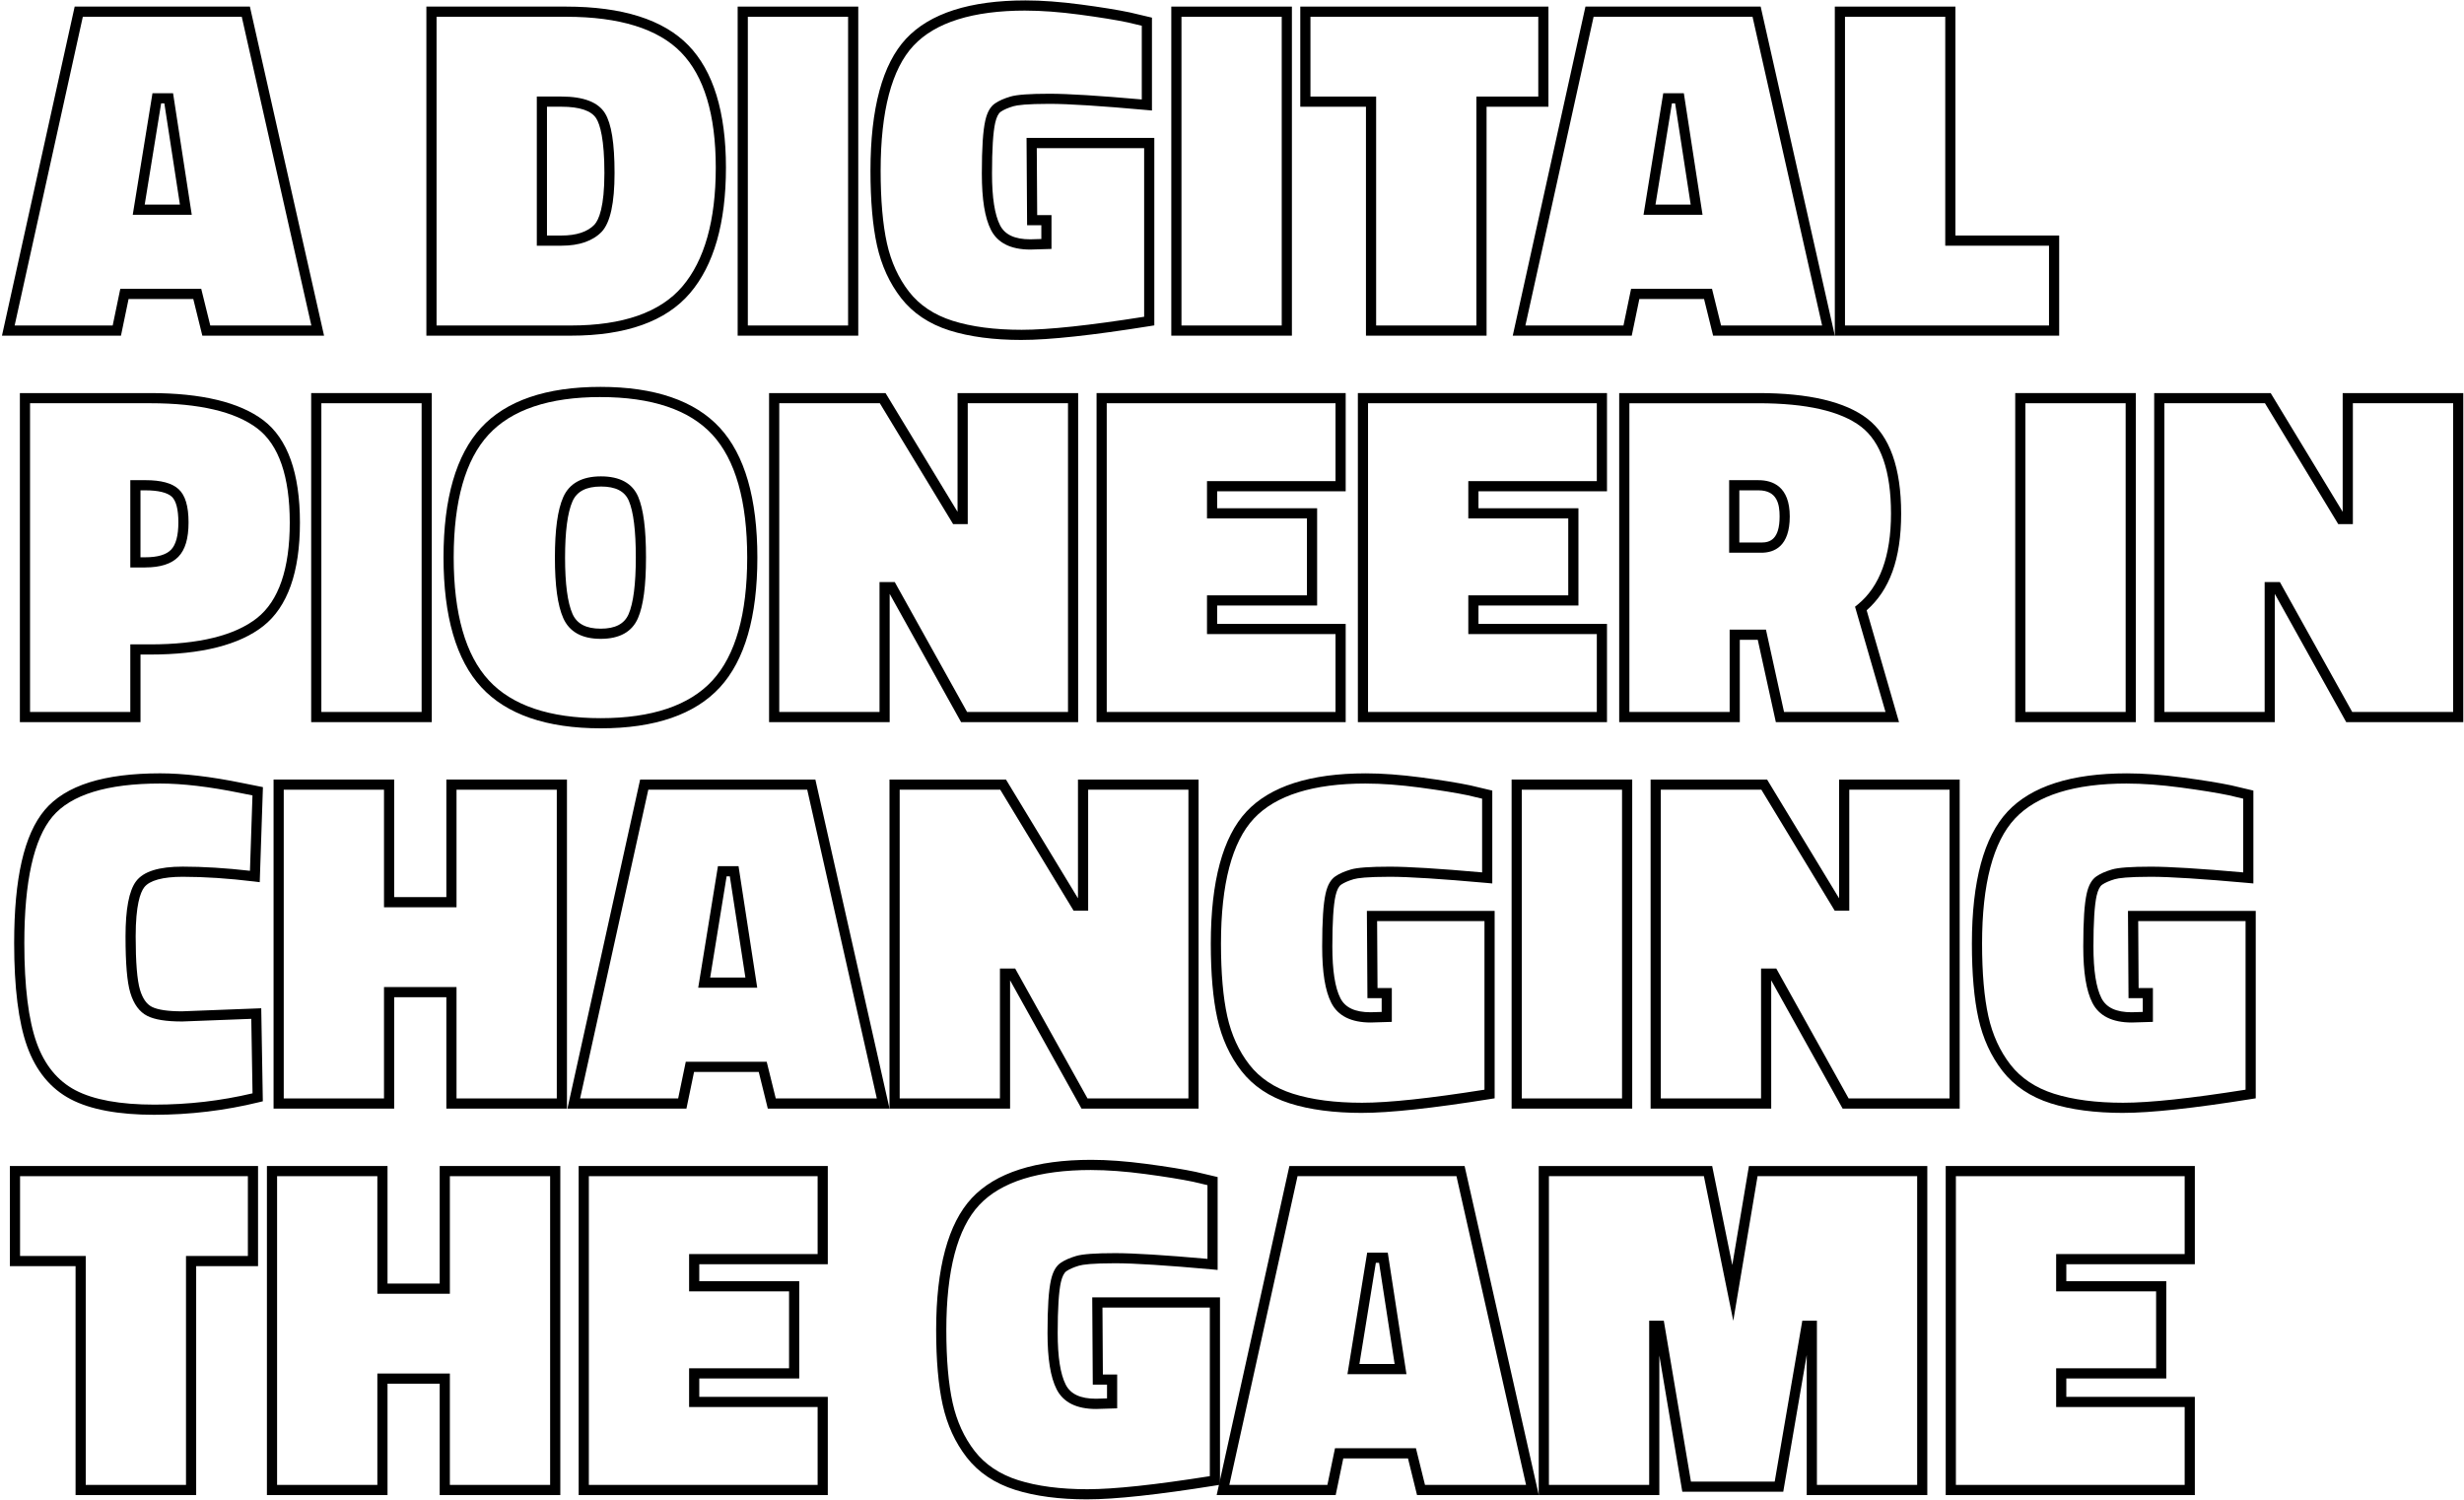 <?xml version="1.0" encoding="UTF-8"?>
<svg xmlns="http://www.w3.org/2000/svg" width="997" height="607" viewBox="0 0 997 607" fill="none">
  <path d="M131.122 135.828H81.87L78.207 120.996H52.026L48.947 135.828H0.798L30.214 2.67H101.113L131.122 135.828ZM85.097 131.712H125.978L97.821 6.786H33.515L5.926 131.712H45.597L48.676 116.88H81.426L85.088 131.712H85.097ZM77.598 86.904H53.713L61.697 37.717H70.026L77.59 86.904H77.598ZM58.553 82.788H72.8L66.503 41.832H65.203L58.553 82.788Z" fill="black"></path>
  <path d="M231.01 135.828H172.523V2.67H229.084C251.768 2.67 268.402 7.93 278.517 18.317C288.617 28.688 293.736 45.339 293.736 67.808C293.736 90.278 288.839 107.333 279.184 118.642C269.447 130.05 253.241 135.828 231.01 135.828ZM176.638 131.712H231.01C251.982 131.712 267.134 126.412 276.056 115.967C285.061 105.423 289.621 89.217 289.621 67.808C289.621 46.4 284.896 30.762 275.571 21.189C266.262 11.633 250.624 6.786 229.092 6.786H176.646V131.712H176.638ZM227.158 99.423H217.207V39.067H227.158C236.097 39.067 242.031 41.338 244.796 45.824C247.397 50.047 248.665 57.965 248.665 70.014C248.665 82.064 246.977 89.982 243.496 93.752C239.866 97.522 234.385 99.423 227.158 99.423ZM221.322 95.308H227.158C233.224 95.308 237.71 93.834 240.508 90.929C242.335 88.945 244.558 83.677 244.558 70.014C244.558 56.351 242.788 50.392 241.298 47.981C239.331 44.795 234.574 43.182 227.158 43.182H221.322V95.308Z" fill="black"></path>
  <path d="M347.276 135.828H298.477V2.67H347.276V135.828ZM302.592 131.712H343.161V6.786H302.592V131.712Z" fill="black"></path>
  <path d="M413.402 137.564C402.076 137.564 392.241 136.264 384.183 133.712C375.919 131.095 369.327 126.675 364.594 120.592C359.935 114.6 356.66 107.456 354.865 99.357C353.104 91.423 352.215 81.225 352.215 69.06C352.215 43.857 357.071 25.889 366.635 15.65C376.24 5.378 392.496 0.168 414.941 0.168C421.534 0.168 429.073 0.728 437.361 1.822C445.592 2.917 452.251 3.995 457.156 5.024L466.111 7.139V44.721L463.872 44.515C445.51 42.861 432.316 42.022 424.67 42.022C415.295 42.022 411.542 42.548 410.035 42.993C407.871 43.635 406.159 44.384 404.932 45.223C403.978 45.873 403.212 47.404 402.694 49.66C401.83 53.471 401.393 60.376 401.393 70.195C401.393 80.015 402.488 86.879 404.636 91.126C406.587 94.97 410.587 96.838 416.859 96.838L421.353 96.707V91.135H415.591L415.369 55.816H467.066V131.663L465.337 131.943C442.11 135.663 424.637 137.556 413.394 137.556L413.402 137.564ZM414.941 4.283C393.681 4.283 378.438 9.057 369.639 18.465C360.808 27.914 356.33 44.935 356.33 69.06C356.33 80.928 357.186 90.822 358.882 98.468C360.544 105.966 363.557 112.559 367.837 118.066C372.051 123.481 377.961 127.424 385.418 129.794C393.08 132.222 402.488 133.457 413.394 133.457C424.299 133.457 440.802 131.679 462.951 128.173V59.956H419.509L419.674 87.044H425.46V100.732L416.916 100.987C408.99 100.987 403.648 98.303 400.965 93.019C398.48 88.122 397.278 80.673 397.278 70.228C397.278 59.783 397.739 52.944 398.677 48.779C399.443 45.396 400.735 43.124 402.611 41.849C404.208 40.754 406.258 39.849 408.867 39.075C411.468 38.301 416.636 37.931 424.67 37.931C432.118 37.931 444.67 38.705 461.996 40.244V10.415L456.259 9.057C451.502 8.061 444.942 7 436.818 5.913C428.711 4.835 421.353 4.292 414.941 4.292V4.283Z" fill="black"></path>
  <path d="M522.738 135.828H473.938V2.67H522.738V135.828ZM478.054 131.712H518.623V6.786H478.054V131.712Z" fill="black"></path>
  <path d="M601.506 135.828H552.706V43.19H526.129V2.67H626.543V43.19H601.506V135.828ZM556.821 131.712H597.39V39.075H622.428V6.786H530.244V39.075H556.821V131.712Z" fill="black"></path>
  <path d="M742.423 135.828H693.171L689.508 120.996H663.326L660.248 135.828H612.099L641.515 2.67H712.414L742.423 135.828ZM696.397 131.712H737.279L709.122 6.786H644.816L617.218 131.712H656.898L659.976 116.88H692.726L696.389 131.712H696.397ZM688.899 86.904H665.014L672.997 37.717H681.327L688.891 86.904H688.899ZM669.853 82.788H684.101L677.804 41.832H676.504L669.853 82.788Z" fill="black"></path>
  <path d="M833.199 135.828H742.415V2.67H791.215V95.308H833.199V135.828ZM746.53 131.712H829.084V99.423H787.099V6.786H746.53V131.712Z" fill="black"></path>
  <path d="M56.841 292.212H8.041V159.055H60.75C81.524 159.055 96.941 162.759 106.579 170.068C116.381 177.508 121.361 191.443 121.361 211.477C121.361 231.51 116.365 245.585 106.521 253.346C96.817 260.985 81.426 264.861 60.758 264.861H56.849V292.212H56.841ZM12.156 288.097H52.725V260.746H60.75C80.471 260.746 95.006 257.166 103.969 250.112C112.776 243.173 117.246 230.177 117.246 211.477C117.246 192.776 112.817 179.961 104.093 173.343C95.187 166.594 80.603 163.17 60.75 163.17H12.156V288.097ZM58.824 229.617H52.725V194.299H58.824C65.186 194.299 69.582 195.484 72.248 197.92C74.965 200.406 76.29 204.81 76.29 211.378C76.29 217.946 74.932 222.465 72.141 225.329C69.376 228.169 64.89 229.609 58.824 229.609V229.617ZM56.841 225.502H58.824C63.746 225.502 67.228 224.481 69.195 222.465C71.17 220.432 72.174 216.703 72.174 211.378C72.174 206.052 71.236 202.571 69.475 200.958C67.656 199.295 63.968 198.414 58.824 198.414H56.841V225.502Z" fill="black"></path>
  <path d="M174.712 292.212H125.912V159.055H174.712V292.212ZM130.028 288.097H170.597V163.17H130.028V288.097Z" fill="black"></path>
  <path d="M243.051 294.714C221.174 294.714 204.919 289.109 194.737 278.063C184.597 267.067 179.461 249.387 179.461 225.535C179.461 201.682 184.572 184.035 194.639 173.105C204.754 162.125 221.01 156.553 242.953 156.553C264.896 156.553 281.151 162.125 291.267 173.105C301.341 184.043 306.452 201.715 306.452 225.633C306.452 249.552 301.341 267.224 291.267 278.162C281.151 289.142 264.92 294.714 243.051 294.714ZM242.953 160.668C222.203 160.668 206.968 165.788 197.667 175.895C188.317 186.043 183.577 202.744 183.577 225.543C183.577 248.342 188.35 265.067 197.766 275.281C207.133 285.446 222.376 290.607 243.051 290.607C263.727 290.607 278.937 285.488 288.246 275.38C297.596 265.223 302.337 248.49 302.337 225.642C302.337 202.793 297.596 186.052 288.246 175.903C278.937 165.804 263.702 160.676 242.961 160.676L242.953 160.668ZM243.051 258.507C235.454 258.507 230.343 255.668 227.882 250.054C225.627 244.926 224.532 236.934 224.532 225.633C224.532 214.333 225.627 206.341 227.882 201.213C230.351 195.608 235.487 192.76 243.15 192.76C250.813 192.76 255.9 195.55 258.237 201.04C260.352 206.036 261.389 214.045 261.389 225.535C261.389 237.025 260.328 245.075 258.138 250.136C255.735 255.692 250.665 258.507 243.06 258.507H243.051ZM243.15 196.875C237.183 196.875 233.422 198.834 231.644 202.867C229.652 207.394 228.639 215.057 228.639 225.633C228.639 236.21 229.652 243.865 231.644 248.4C233.422 252.433 237.15 254.392 243.051 254.392C248.953 254.392 252.64 252.466 254.352 248.507C256.286 244.037 257.266 236.309 257.266 225.535C257.266 214.761 256.319 207.065 254.443 202.645C252.788 198.76 249.093 196.867 243.142 196.867L243.15 196.875Z" fill="black"></path>
  <path d="M436.258 292.212H388.883L359.985 240.309V292.212H311.185V159.055H358.314L387.45 207.114V159.055H436.25V292.212H436.258ZM391.302 288.097H432.143V163.17H391.574V212.094H385.664L356.001 163.17H315.309V288.097H355.878V235.519H362.034L391.311 288.097H391.302Z" fill="black"></path>
  <path d="M544.5 292.212H443.699V159.055H544.5V198.801H492.499V205.666H532.944V245.025H492.499V252.466H544.5V292.212ZM447.814 288.097H540.385V256.581H488.383V240.91H528.829V209.781H488.383V194.686H540.385V163.17H447.814V288.097Z" fill="black"></path>
  <path d="M650.231 292.212H549.43V159.055H650.231V198.801H598.23V205.666H638.676V245.025H598.23V252.466H650.231V292.212ZM553.546 288.097H646.116V256.581H594.115V240.91H634.56V209.781H594.115V194.686H646.116V163.17H553.546V288.097Z" fill="black"></path>
  <path d="M768.399 292.212H718.554L711.237 258.894H703.97V292.212H655.17V159.055H711.542C731.814 159.055 746.621 162.536 755.551 169.401C764.646 176.397 769.255 189.319 769.255 207.822C769.255 226.325 764.556 238.794 755.296 246.959L768.399 292.22V292.212ZM721.863 288.097H762.926L750.596 245.503L751.658 244.647C760.613 237.387 765.148 225 765.148 207.822C765.148 190.644 761.074 178.842 753.049 172.668C744.851 166.372 730.892 163.178 711.55 163.178H659.293V288.105H699.862V254.787H714.554L721.871 288.105L721.863 288.097ZM712.694 223.65H699.657V194.307H711.534C717.303 194.307 724.184 196.85 724.184 208.983C724.184 221.115 717.937 223.658 712.686 223.658L712.694 223.65ZM703.772 219.534H712.694C716.126 219.534 720.077 218.333 720.077 208.974C720.077 204.061 719.106 198.414 711.542 198.414H703.78V219.526L703.772 219.534Z" fill="black"></path>
  <path d="M864.213 292.212H815.413V159.055H864.213V292.212ZM819.528 288.097H860.097V163.17H819.528V288.097Z" fill="black"></path>
  <path d="M996.718 292.212H949.342L920.445 240.309V292.212H871.645V159.055H918.774L947.91 207.114V159.055H996.71V292.212H996.718ZM951.762 288.097H992.603V163.17H952.034V212.094H946.124L916.461 163.17H875.768V288.097H916.337V235.519H922.494L951.771 288.097H951.762Z" fill="black"></path>
  <path d="M62.487 451.099C47.968 451.099 36.56 448.975 28.593 444.794C20.453 440.522 14.518 433.304 10.954 423.345C7.489 413.665 5.728 399.632 5.728 381.623C5.728 355.326 9.761 337.728 18.049 327.818C22.239 322.814 28.354 319.028 36.223 316.559C43.91 314.147 53.524 312.929 64.791 312.929C74.125 312.929 85.278 314.238 97.945 316.822L106.389 318.51L105.097 356.972L102.867 356.7C92.455 355.433 82.718 354.791 73.936 354.791C65.853 354.791 60.454 356.272 58.339 359.079C56.767 361.153 54.898 366.281 54.898 378.932C54.898 389.343 55.483 396.603 56.643 400.496C57.688 404.019 59.31 406.348 61.466 407.426C63.861 408.628 67.96 409.229 73.639 409.229L105.706 407.994L106.348 445.634L104.751 446.021C91.039 449.379 76.816 451.091 62.47 451.091L62.487 451.099ZM64.8 317.053C43.326 317.053 28.667 321.571 21.21 330.469C13.671 339.481 9.843 356.692 9.843 381.631C9.843 399.163 11.522 412.727 14.823 421.962C18.025 430.917 23.3 437.37 30.502 441.156C37.869 445.025 48.635 446.984 62.479 446.984C76.323 446.984 89.286 445.444 102.183 442.415L101.673 412.274L73.73 413.344H73.713C67.228 413.344 62.651 412.612 59.639 411.106C56.421 409.501 54.092 406.324 52.709 401.665C51.416 397.336 50.791 389.895 50.791 378.932C50.791 367.968 52.19 360.404 55.063 356.601C58.067 352.618 64.248 350.684 73.944 350.684C82.257 350.684 91.401 351.252 101.138 352.363L102.159 321.868L97.13 320.863C84.726 318.337 73.845 317.053 64.791 317.053H64.8Z" fill="black"></path>
  <path d="M229.405 448.597H180.605V403.525H159.494V448.597H110.694V315.439H159.494V363.013H180.605V315.439H229.405V448.597ZM184.721 444.481H225.29V319.555H184.721V367.129H155.378V319.555H114.809V444.481H155.378V399.41H184.721V444.481Z" fill="black"></path>
  <path d="M359.927 448.597H310.675L307.012 433.765H280.83L277.752 448.597H229.603L259.019 315.439H329.918L359.927 448.597ZM313.901 444.481H354.783L326.626 319.555H262.319L234.722 444.481H274.402L277.48 429.65H310.23L313.893 444.481H313.901ZM306.403 399.673H282.518L290.501 350.486H298.831L306.395 399.673H306.403ZM287.357 395.558H301.605L295.308 354.601H294.008L287.357 395.558Z" fill="black"></path>
  <path d="M484.984 448.597H437.608L408.71 396.694V448.597H359.911V315.439H407.04L436.176 363.499V315.439H484.976V448.597H484.984ZM440.028 444.481H480.869V319.555H440.3V368.478H434.39L404.727 319.555H364.034V444.481H404.603V391.903H410.76L440.036 444.481H440.028Z" fill="black"></path>
  <path d="M551.109 450.333C539.784 450.333 529.948 449.033 521.89 446.481C513.627 443.864 507.034 439.444 502.301 433.362C497.643 427.37 494.367 420.225 492.573 412.126C490.811 404.192 489.922 393.994 489.922 381.829C489.922 356.626 494.779 338.658 504.343 328.419C513.948 318.147 530.203 312.937 552.648 312.937C559.241 312.937 566.781 313.497 575.069 314.592C583.3 315.686 589.958 316.765 594.864 317.793L603.819 319.909V357.49L601.58 357.285C583.217 355.63 570.023 354.791 562.377 354.791C553.002 354.791 549.249 355.318 547.743 355.762C545.578 356.404 543.866 357.153 542.64 357.992C541.685 358.643 540.92 360.174 540.401 362.429C539.537 366.24 539.101 373.145 539.101 382.965C539.101 392.784 540.195 399.648 542.344 403.895C544.294 407.739 548.294 409.608 554.566 409.608L559.06 409.476V403.904H553.299L553.076 368.585H604.773V444.432L603.045 444.712C579.818 448.432 562.344 450.325 551.101 450.325L551.109 450.333ZM552.648 317.053C531.389 317.053 516.145 321.826 507.347 331.234C498.515 340.683 494.038 357.704 494.038 381.829C494.038 393.698 494.894 403.591 496.589 411.237C498.252 418.736 501.264 425.328 505.544 430.835C509.758 436.251 515.668 440.193 523.125 442.564C530.788 444.992 540.195 446.226 551.101 446.226C562.007 446.226 578.509 444.448 600.658 440.942V372.726H557.217L557.381 399.813H563.167V413.501L554.624 413.756C546.698 413.756 541.356 411.073 538.673 405.789C536.187 400.891 534.985 393.442 534.985 382.998C534.985 372.553 535.446 365.713 536.385 361.548C537.15 358.165 538.442 355.894 540.319 354.618C541.916 353.523 543.965 352.618 546.574 351.844C549.175 351.07 554.344 350.7 562.377 350.7C569.826 350.7 582.378 351.474 599.703 353.013V323.185L593.966 321.826C589.209 320.831 582.649 319.769 574.526 318.682C566.418 317.604 559.06 317.061 552.648 317.061V317.053Z" fill="black"></path>
  <path d="M660.438 448.597H611.638V315.439H660.438V448.597ZM615.753 444.481H656.322V319.555H615.753V444.481Z" fill="black"></path>
  <path d="M792.951 448.597H745.576L716.678 396.694V448.597H667.878V315.439H715.007L744.143 363.499V315.439H792.943V448.597H792.951ZM747.995 444.481H788.836V319.555H748.267V368.478H742.357L712.694 319.555H672.002V444.481H712.571V391.903H718.727L748.004 444.481H747.995Z" fill="black"></path>
  <path d="M859.068 450.333C847.743 450.333 837.907 449.033 829.85 446.481C821.586 443.864 814.993 439.444 810.26 433.362C805.602 427.37 802.326 420.225 800.532 412.126C798.77 404.192 797.882 393.994 797.882 381.829C797.882 356.626 802.738 338.658 812.302 328.419C821.907 318.147 838.162 312.937 860.608 312.937C867.2 312.937 874.74 313.497 883.028 314.592C891.259 315.686 897.917 316.765 902.823 317.793L911.778 319.909V357.49L909.539 357.285C891.176 355.63 877.982 354.791 870.336 354.791C860.961 354.791 857.208 355.318 855.702 355.762C853.537 356.404 851.825 357.153 850.599 357.992C849.644 358.643 848.879 360.174 848.36 362.429C847.496 366.24 847.06 373.145 847.06 382.965C847.06 392.784 848.155 399.648 850.303 403.895C852.253 407.739 856.253 409.608 862.525 409.608L867.019 409.476V403.904H861.258L861.036 368.585H912.732V444.432L911.004 444.712C887.777 448.432 870.303 450.325 859.06 450.325L859.068 450.333ZM860.608 317.053C839.348 317.053 824.104 321.826 815.306 331.234C806.474 340.683 801.997 357.704 801.997 381.829C801.997 393.698 802.853 403.591 804.548 411.237C806.211 418.736 809.223 425.328 813.503 430.835C817.717 436.251 823.627 440.193 831.084 442.564C838.747 444.992 848.155 446.226 859.06 446.226C869.966 446.226 886.468 444.448 908.617 440.942V372.726H865.176L865.34 399.813H871.126V413.501L862.583 413.756C854.657 413.756 849.315 411.073 846.632 405.789C844.146 400.891 842.945 393.442 842.945 382.998C842.945 372.553 843.405 365.713 844.344 361.548C845.109 358.165 846.401 355.894 848.278 354.618C849.875 353.523 851.924 352.618 854.533 351.844C857.134 351.07 862.303 350.7 870.336 350.7C877.785 350.7 890.337 351.474 907.662 353.013V323.185L901.926 321.826C897.168 320.831 890.608 319.769 882.485 318.682C874.377 317.604 867.019 317.061 860.608 317.061V317.053Z" fill="black"></path>
  <path d="M79.376 604.981H30.576V512.344H4V471.824H104.414V512.344H79.376V604.981ZM34.692 600.866H75.261V508.229H100.299V475.939H8.115V508.229H34.692V600.866Z" fill="black"></path>
  <path d="M226.714 604.981H177.914V559.91H156.802V604.981H108.002V471.824H156.802V519.398H177.914V471.824H226.714V604.981ZM182.029 600.866H222.598V475.939H182.029V523.513H152.687V475.939H112.118V600.866H152.687V555.794H182.029V600.866Z" fill="black"></path>
  <path d="M334.947 604.981H234.146V471.824H334.947V511.57H282.946V518.435H323.391V557.794H282.946V565.235H334.947V604.981ZM238.261 600.866H330.832V569.35H278.83V553.679H319.276V522.55H278.83V507.455H330.832V475.939H238.261V600.866Z" fill="black"></path>
  <path d="M439.979 606.718C428.653 606.718 418.818 605.418 410.76 602.866C402.496 600.249 395.903 595.829 391.171 589.746C386.512 583.754 383.236 576.61 381.442 568.511C379.681 560.576 378.792 550.378 378.792 538.213C378.792 513.011 383.648 495.043 393.212 484.804C402.817 474.532 419.073 469.322 441.518 469.322C448.111 469.322 455.65 469.882 463.938 470.976C472.169 472.071 478.828 473.149 483.733 474.178L492.688 476.293V513.875L490.449 513.669C472.087 512.015 458.893 511.175 451.247 511.175C441.872 511.175 438.119 511.702 436.612 512.147C434.448 512.789 432.736 513.538 431.509 514.377C430.555 515.027 429.789 516.558 429.271 518.813C428.406 522.624 427.97 529.53 427.97 539.349C427.97 549.169 429.065 556.033 431.213 560.28C433.164 564.124 437.164 565.992 443.436 565.992L447.93 565.861V560.288H442.168L441.946 524.97H493.643V600.817L491.914 601.096C468.687 604.817 451.214 606.71 439.971 606.71L439.979 606.718ZM441.518 473.437C420.258 473.437 405.015 478.211 396.216 487.619C387.385 497.068 382.907 514.089 382.907 538.213C382.907 550.082 383.763 559.976 385.459 567.622C387.121 575.12 390.134 581.713 394.414 587.219C398.628 592.635 404.537 596.578 411.994 598.948C419.657 601.376 429.065 602.611 439.971 602.611C450.876 602.611 467.379 600.833 489.527 597.327V529.11H446.086L446.251 556.198H452.037V569.885L443.493 570.141C435.567 570.141 430.225 567.457 427.542 562.173C425.057 557.276 423.855 549.827 423.855 539.382C423.855 528.937 424.316 522.098 425.254 517.933C426.02 514.55 427.312 512.278 429.188 511.002C430.785 509.908 432.835 509.002 435.444 508.229C438.045 507.455 443.213 507.085 451.247 507.085C458.695 507.085 471.247 507.858 488.573 509.397V479.569L482.836 478.211C478.079 477.215 471.519 476.153 463.395 475.067C455.288 473.989 447.93 473.445 441.518 473.445V473.437Z" fill="black"></path>
  <path d="M622.626 604.981H573.373L569.711 590.15H543.529L540.451 604.981H492.301L521.718 471.824H592.617L622.626 604.981ZM576.6 600.866H617.482L589.324 475.939H525.018L497.421 600.866H537.101L540.179 586.034H572.929L576.592 600.866H576.6ZM569.102 556.058H545.216L553.2 506.871H561.529L569.093 556.058H569.102ZM550.056 551.942H564.303L558.007 510.986H556.706L550.056 551.942Z" fill="black"></path>
  <path d="M779.848 604.981H731.048V548.288L721.55 603.632H680.71L671.409 548.485V604.981H622.609V471.824H692.792L700.932 511.908L707.665 471.824H779.84V604.981H779.848ZM735.164 600.866H775.733V475.939H711.155L701.327 534.468L689.442 475.939H626.733V600.866H667.302V534.419H673.22L684.199 599.516H718.093L729.262 534.419H735.172V600.866H735.164Z" fill="black"></path>
  <path d="M888.09 604.981H787.289V471.824H888.09V511.57H836.088V518.435H876.534V557.794H836.088V565.235H888.09V604.981ZM791.404 600.866H883.975V569.35H831.973V553.679H872.419V522.55H831.973V507.455H883.975V475.939H791.404V600.866Z" fill="black"></path>
</svg>
